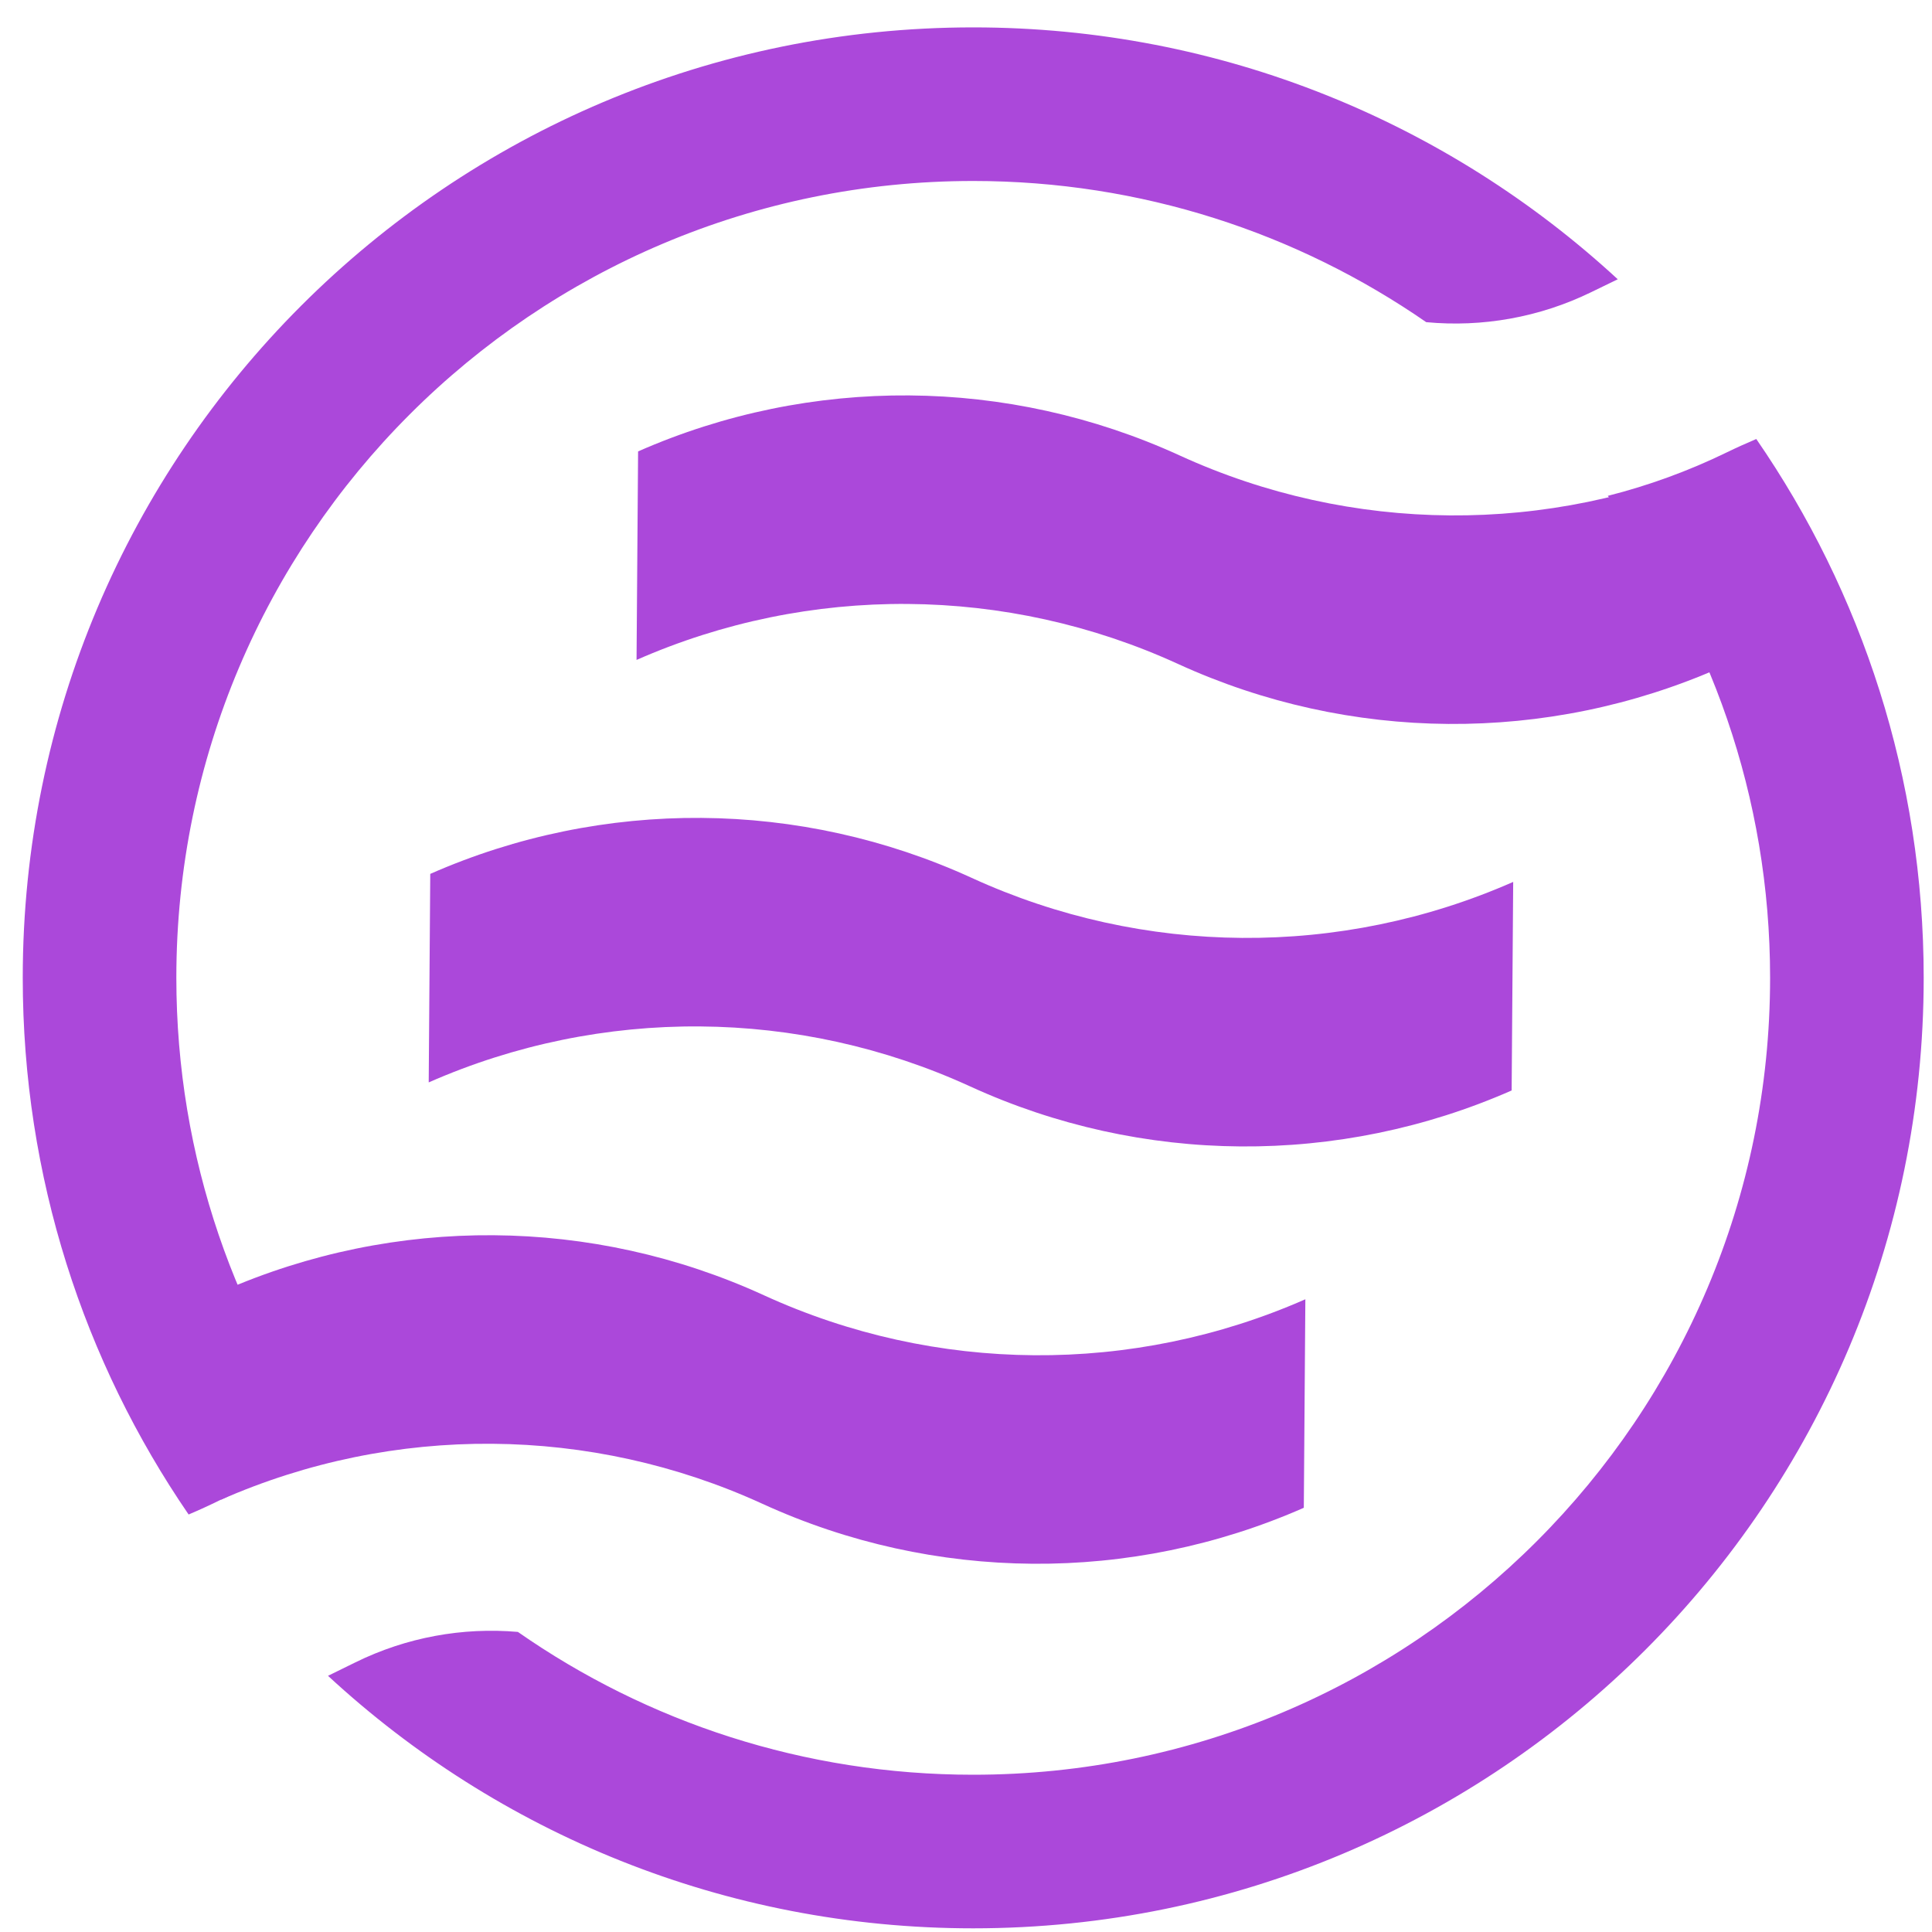 <svg width="40" height="40" viewBox="0 0 40 40" fill="none" xmlns="http://www.w3.org/2000/svg">
<g clip-path="url(#clip0_20_16400)">
<path d="M4.573 31.051C8.15 29.476 12.23 29.507 15.784 31.134C19.337 32.761 23.417 32.791 26.994 31.217L27.026 26.9C23.449 28.474 19.369 28.444 15.816 26.817C12.262 25.189 8.182 25.159 4.605 26.733L4.573 31.051Z" fill="#AB48DA"/>
<path d="M8.876 22.41C12.453 20.836 16.533 20.866 20.086 22.493C23.64 24.121 27.72 24.151 31.297 22.577L31.329 18.259C27.752 19.834 23.672 19.803 20.119 18.176C16.565 16.549 12.485 16.518 8.908 18.093L8.876 22.41Z" fill="#AB48DA"/>
<path d="M13.179 13.663C16.756 12.089 20.836 12.119 24.389 13.746C27.943 15.373 32.023 15.404 35.6 13.83L35.632 9.512C32.055 11.086 27.975 11.056 24.422 9.429C20.868 7.802 16.788 7.771 13.211 9.346L13.179 13.663Z" fill="#AB48DA"/>
<path fill-rule="evenodd" clip-rule="evenodd" d="M20.149 3.747C11.037 3.747 3.651 11.134 3.651 20.245C3.651 23.968 4.884 27.403 6.964 30.164C6.139 30.379 5.331 30.677 4.552 31.06C4.338 31.165 4.123 31.264 3.905 31.356C1.738 28.194 0.471 24.368 0.471 20.245C0.471 9.377 9.281 0.567 20.149 0.567C25.299 0.567 29.986 2.545 33.494 5.782L32.938 6.052C31.866 6.573 30.686 6.779 29.528 6.67C26.865 4.827 23.633 3.747 20.149 3.747ZM6.791 34.696C10.3 37.941 14.993 39.924 20.149 39.924C31.017 39.924 39.828 31.114 39.828 20.245C39.828 16.103 38.548 12.26 36.362 9.089C36.155 9.177 35.95 9.269 35.747 9.368C34.953 9.754 34.129 10.053 33.288 10.266C35.396 13.037 36.648 16.495 36.648 20.245C36.648 29.357 29.261 36.744 20.149 36.744C16.644 36.744 13.394 35.651 10.722 33.787C9.579 33.688 8.417 33.897 7.361 34.416L6.791 34.696Z" fill="#AB48DA"/>
</g>
<defs>
<clipPath id="clip0_20_16400">
<rect width="40" height="40" fill="white"/>
</clipPath>
</defs>
</svg>
